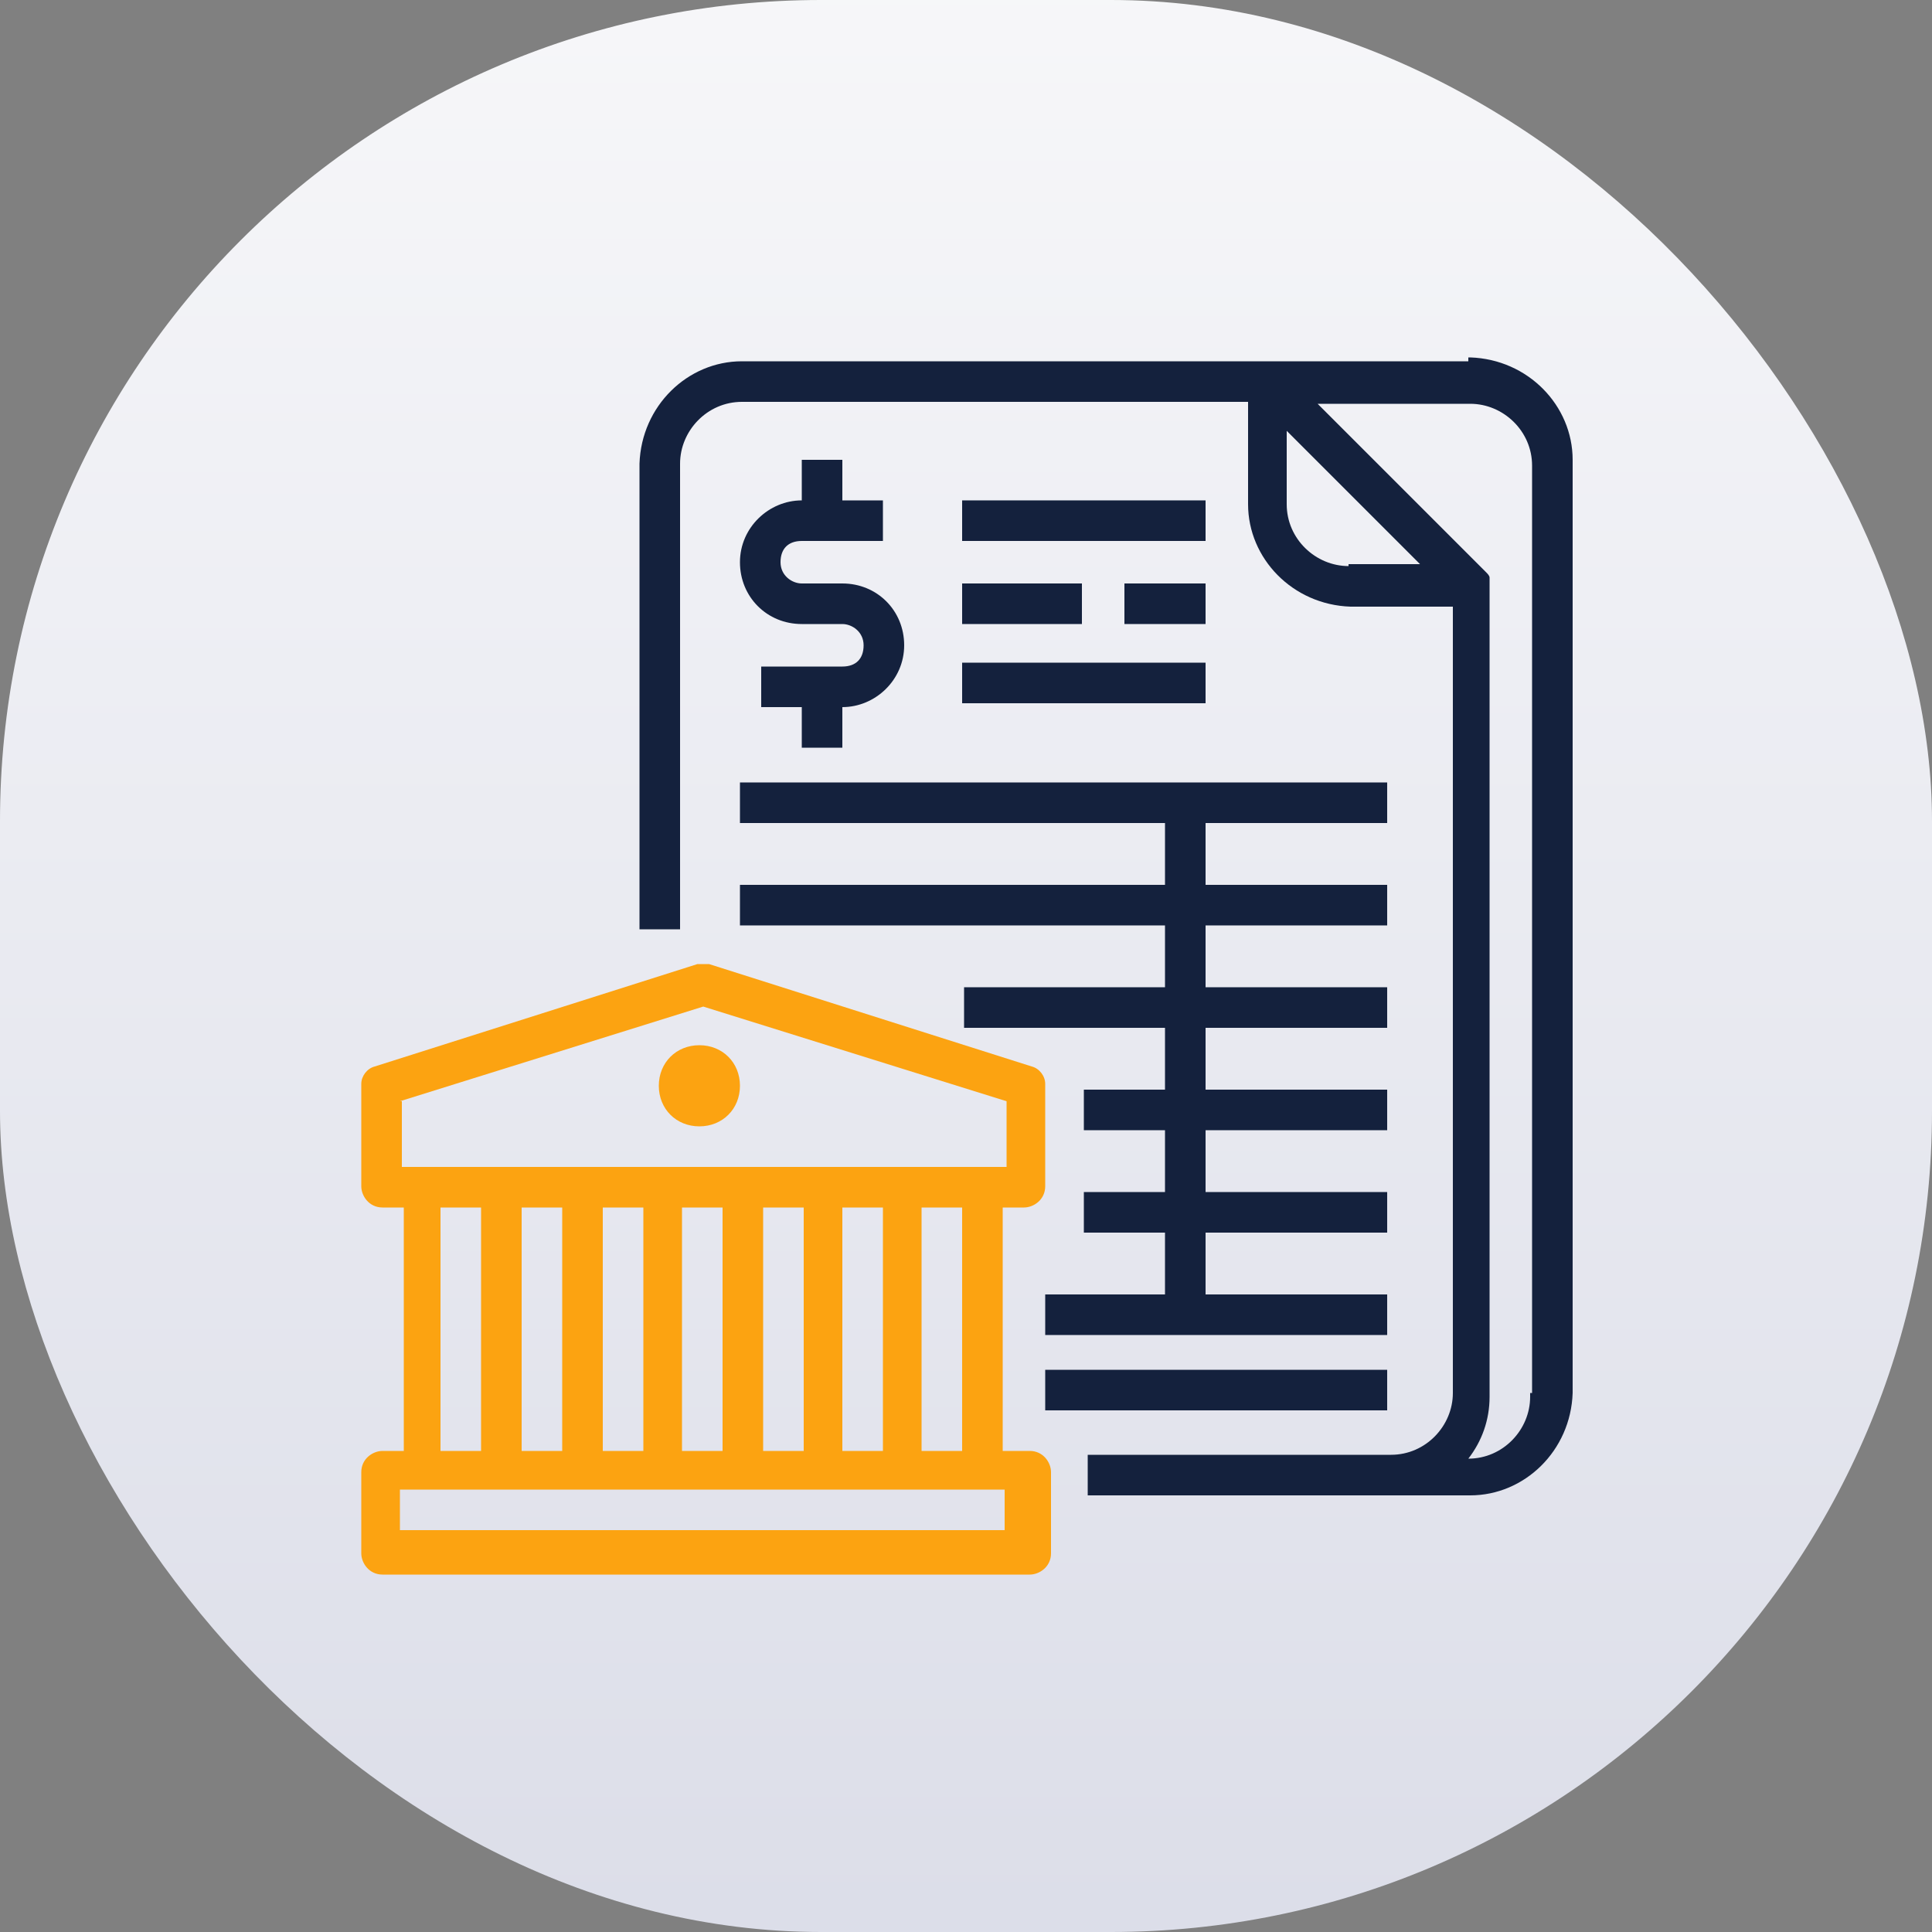 <svg xmlns="http://www.w3.org/2000/svg" xmlns:xlink="http://www.w3.org/1999/xlink" id="uuid-82aca7af-4858-458c-b3d2-848dc76db230" viewBox="0 0 100 100"><rect x="0" y="0" width="100" height="100" fill="#808080" stroke="none"/><defs><style>.uuid-8c5962cb-a36a-4c65-ada0-5e649697a85f{fill:#14213d;}.uuid-01bfabbe-f946-427f-af3a-a8b23ae7768e{fill:url(#uuid-9f3cf42e-148f-453e-8a59-f69476f2756a);}.uuid-ecc14459-25dc-45e8-b41b-62c8b6ed6e43{fill:#fca311;}</style><linearGradient id="uuid-9f3cf42e-148f-453e-8a59-f69476f2756a" x1="-1625.7" y1="1081.2" x2="-1625.7" y2="1080" gradientTransform="translate(162619.1 108103) scale(100 -100)" gradientUnits="userSpaceOnUse"><stop offset="0" stop-color="#fbfbfc"></stop><stop offset="1" stop-color="#dbdde8"></stop></linearGradient></defs><rect class="uuid-01bfabbe-f946-427f-af3a-a8b23ae7768e" x="0" width="100" height="100" rx="42.5" ry="42.5"></rect><g><path class="uuid-8c5962cb-a36a-4c65-ada0-5e649697a85f" d="m76,18.7h-37.6c-2.8,0-5.2,2.3-5.3,5.3v24.1h2.1v-24.1c0-1.7,1.4-3.2,3.2-3.2h26.2v5.3c0,2.8,2.3,5.2,5.3,5.3h5.3v40.7c0,1.7-1.4,3.2-3.2,3.2h-15.7v2.1h19.8c2.8,0,5.2-2.3,5.3-5.3V23.8c0-2.8-2.3-5.2-5.3-5.3h-.1Zm-6.2,10.6c-1.7,0-3.2-1.4-3.2-3.2v-3.8l6.9,6.9h-3.8.1Zm9.4,43c0,1.7-1.4,3.2-3.2,3.2h0c.7-.9,1.1-2,1.1-3.2V30.2h0v-.3h0c0-.1-.1-.2-.2-.3l-8.7-8.7h7.9c1.7,0,3.2,1.4,3.2,3.2v48h-.1Z"></path><path class="uuid-8c5962cb-a36a-4c65-ada0-5e649697a85f" d="m38.3,45.8v2.1h22v3.2h-10.4v2.1h10.4v3.2h-4.2v2.1h4.2v3.2h-4.2v2.1h4.2v3.2h-6.2v2.1h17.7v-2.1h-9.4v-3.2h9.4v-2.1h-9.4v-3.2h9.4v-2.1h-9.4v-3.2h9.4v-2.1h-9.4v-3.2h9.4v-2.1h-9.4v-3.2h9.4v-2.1h-33.5v2.1h22v3.2h-22Z"></path><path class="uuid-8c5962cb-a36a-4c65-ada0-5e649697a85f" d="m54.1,70.9h17.7v2.1h-17.7s0-2.1,0-2.1Z"></path><path class="uuid-8c5962cb-a36a-4c65-ada0-5e649697a85f" d="m49.8,25.9h12.6v2.1h-12.6v-2.1Z"></path><path class="uuid-8c5962cb-a36a-4c65-ada0-5e649697a85f" d="m49.8,30.2h6.2v2.1h-6.2v-2.1Z"></path><path class="uuid-8c5962cb-a36a-4c65-ada0-5e649697a85f" d="m58.2,30.2h4.2v2.1h-4.2v-2.1Z"></path><path class="uuid-8c5962cb-a36a-4c65-ada0-5e649697a85f" d="m49.8,34.3h12.6v2.1h-12.6v-2.1Z"></path><path class="uuid-ecc14459-25dc-45e8-b41b-62c8b6ed6e43" d="m53,75.1h-1.1v-12.6h1.1c.5,0,1.1-.4,1.1-1.1v-5.3c0-.4-.3-.8-.7-.9l-16.7-5.3h-.6l-16.7,5.3c-.4.1-.7.5-.7.9v5.3c0,.5.4,1.1,1.1,1.1h1.1v12.6h-1.1c-.5,0-1.1.4-1.1,1.1v4.2c0,.5.4,1.1,1.1,1.1h33.5c.5,0,1.1-.4,1.1-1.1v-4.2c0-.5-.4-1.1-1.1-1.1h-.1Zm-3.2,0h-2.1v-12.6h2.1v12.6Zm-6.2,0v-12.6h2.1v12.6h-2.1Zm-8.3,0v-12.6h2.1v12.6h-2.1Zm-8.3,0v-12.6h2.1v12.6s-2.1,0-2.1,0Zm4.2-12.6h2.1v12.6h-2.1v-12.6Zm8.3,0h2.1v12.6h-2.1v-12.6Zm-18.8-5.5l15.7-4.9,15.7,4.9v3.4h-31.3v-3.4h-.1Zm2.1,5.5h2.1v12.6h-2.1v-12.6Zm29.2,16.7h-31.3v-2.1h31.3v2.1Z"></path><path class="uuid-ecc14459-25dc-45e8-b41b-62c8b6ed6e43" d="m38.3,56.2c0,1.2-.9,2.1-2.1,2.1s-2.1-.9-2.1-2.1.9-2.1,2.1-2.1,2.1.9,2.1,2.1Z"></path><path class="uuid-8c5962cb-a36a-4c65-ada0-5e649697a85f" d="m41.5,23.8v2.1c-1.7,0-3.2,1.4-3.2,3.2s1.4,3.2,3.2,3.2h2.1c.5,0,1.1.4,1.1,1.1s-.4,1.1-1.1,1.1h-4.2v2.1h2.1v2.1h2.1v-2.1c1.7,0,3.2-1.4,3.2-3.2s-1.4-3.2-3.2-3.2h-2.1c-.5,0-1.1-.4-1.1-1.1s.4-1.1,1.1-1.1h4.2v-2.1h-2.1v-2.1h-2.1Z"></path></g></svg>